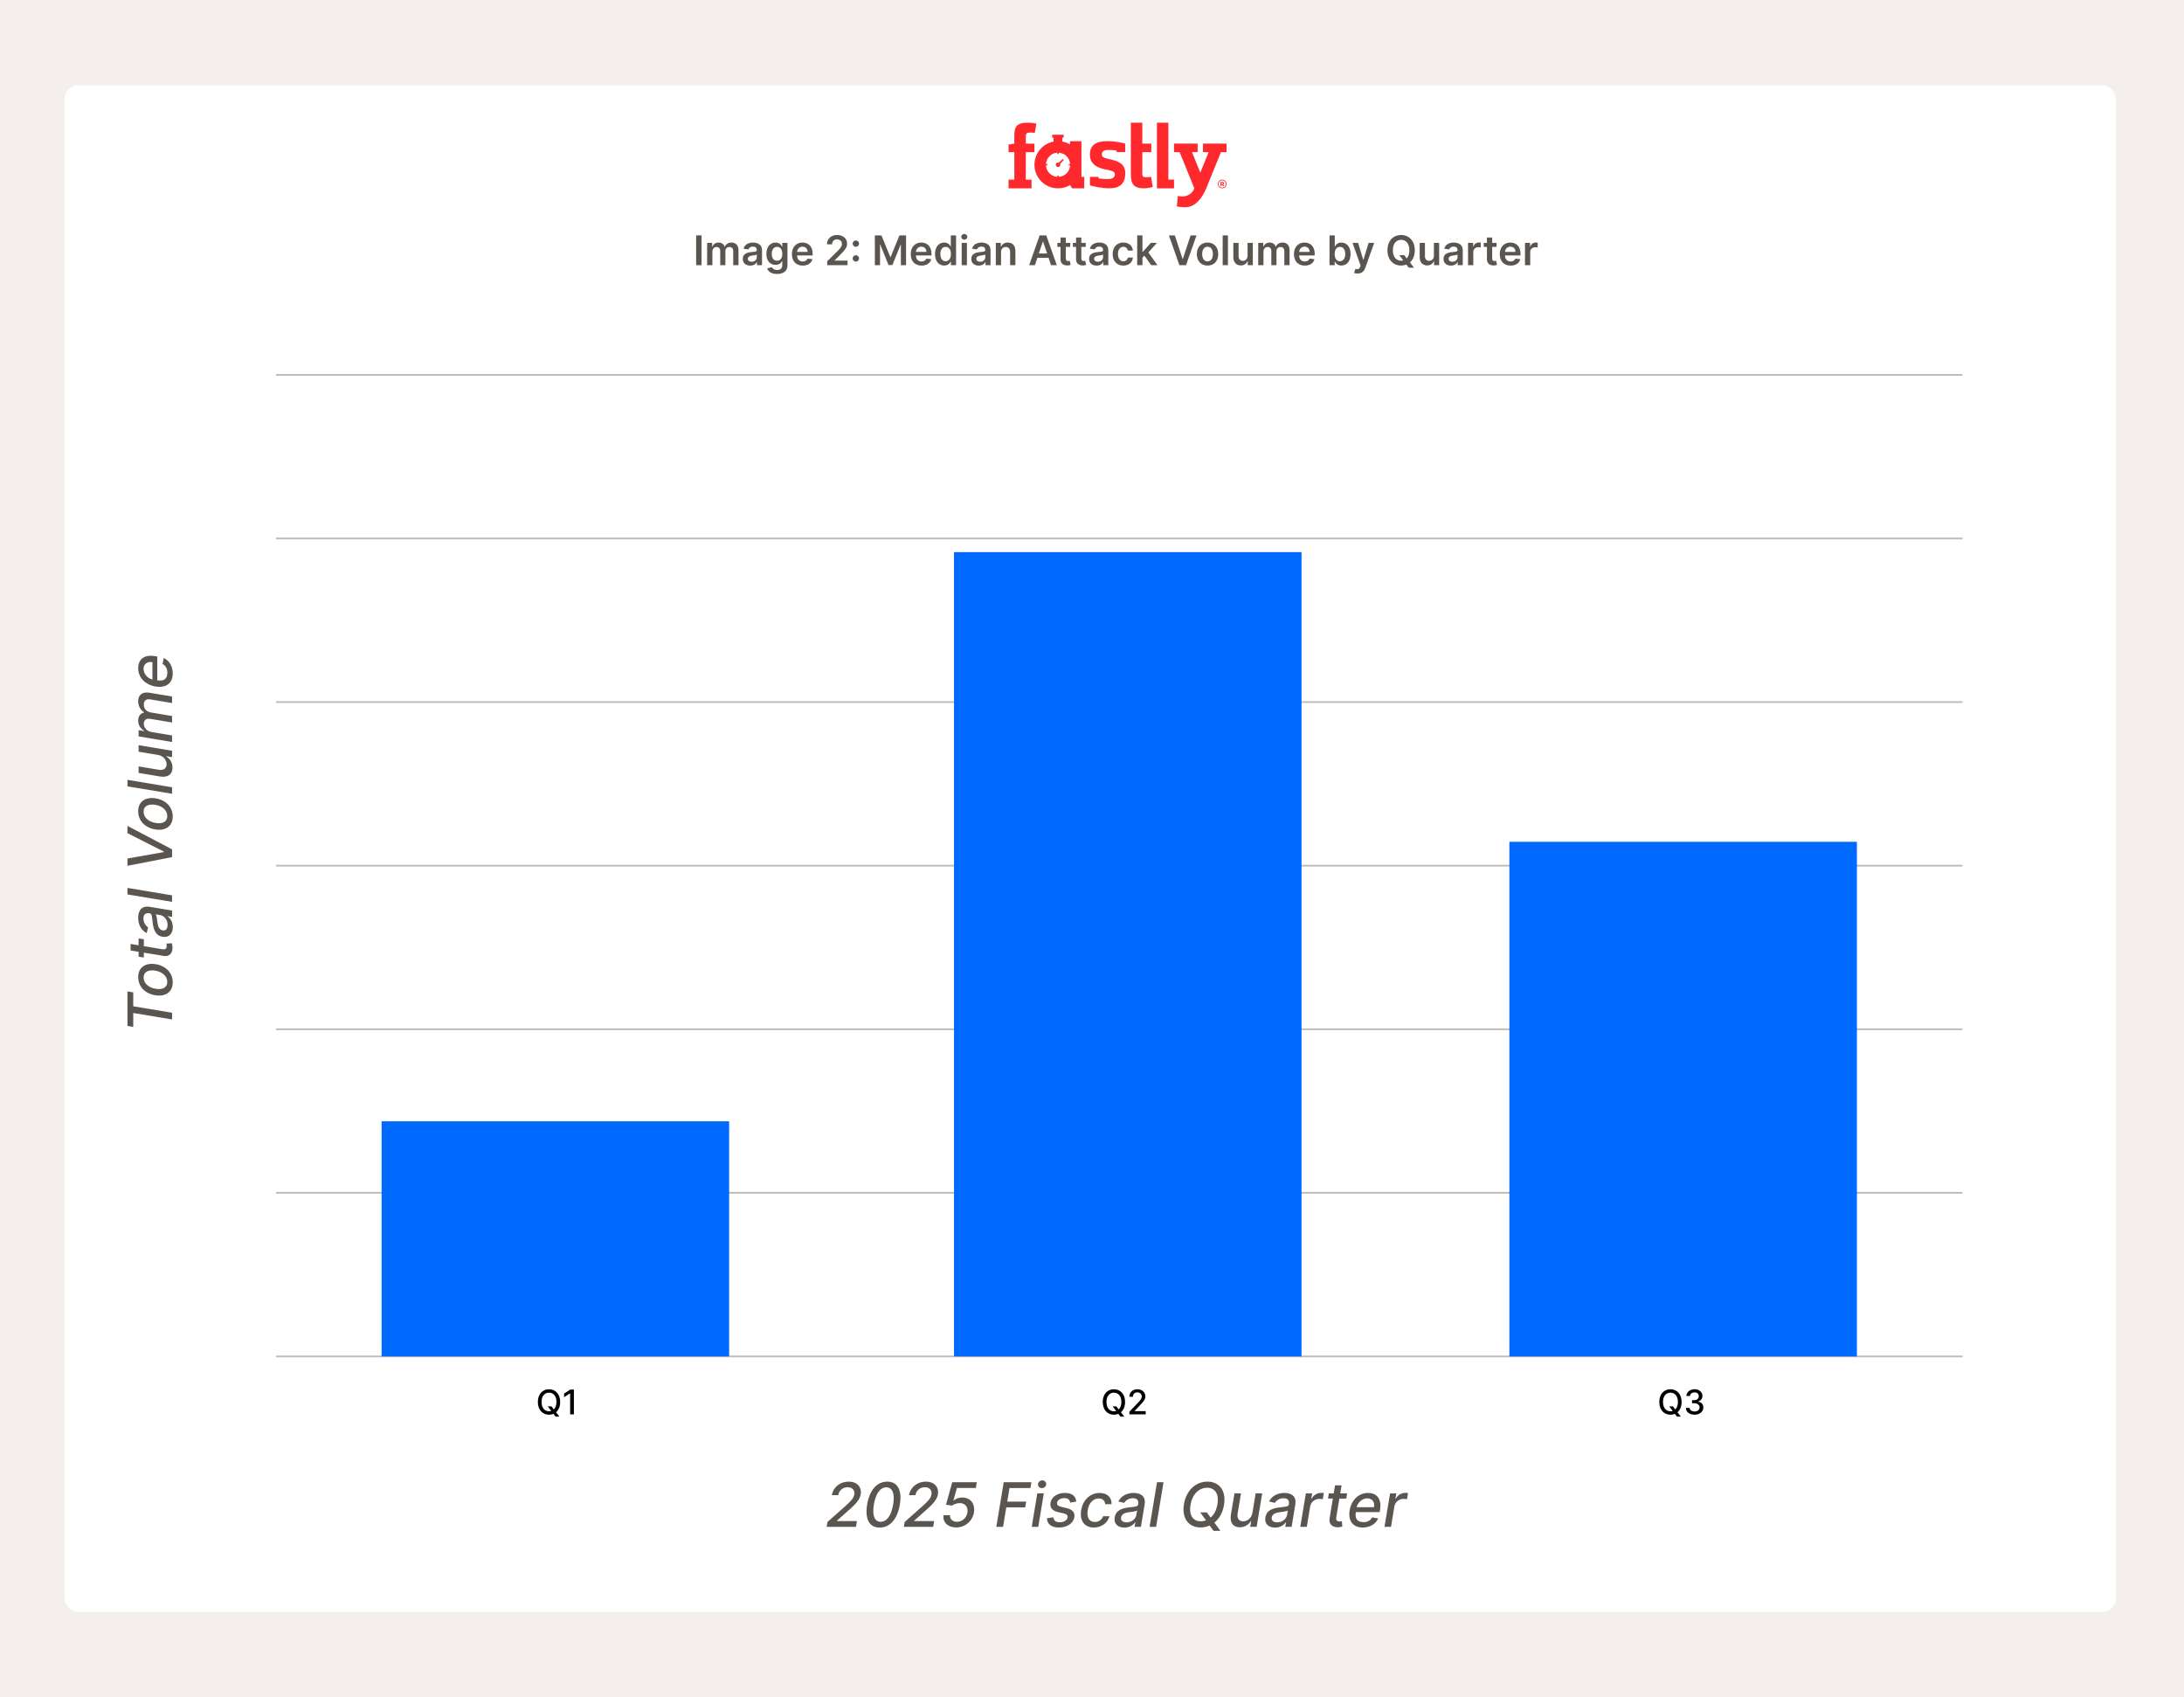 <svg width="641" height="498" viewBox="0 0 641 498" fill="none" xmlns="http://www.w3.org/2000/svg">
<rect width="641" height="498" fill="#F4EEEC"/>
<rect x="19" y="25" width="602" height="448" rx="4" fill="white"/>
<g clip-path="url(#clip0_721_9891)">
<path d="M339.56 55.257H344.572V52.703H342.91V36H339.56V55.257Z" fill="#FF282D"/>
<path d="M296 52.703H297.707V44.642H296V42.425L297.707 42.143V39.899C297.707 37.181 298.297 36 301.757 36C302.502 36 303.392 36.109 304.173 36.255L303.709 38.99C303.183 38.908 302.919 38.89 302.593 38.89C301.376 38.89 301.067 39.008 301.067 40.208V42.152H303.6V44.651H301.067V52.712H302.756V55.266H296.009V52.703H296Z" fill="#FF282D"/>
<path d="M337.843 51.894C337.317 52.003 336.863 51.994 336.527 52.003C335.146 52.04 335.264 51.585 335.264 50.277V44.642H337.898V42.143H335.264V36H331.905V50.976C331.905 53.921 332.631 55.257 335.791 55.257C336.536 55.257 337.571 55.066 338.343 54.893L337.843 51.894Z" fill="#FF282D"/>
<path d="M358.711 52.721C359.419 52.721 359.991 53.285 359.991 53.993C359.991 54.702 359.419 55.257 358.711 55.257C358.002 55.257 357.439 54.693 357.439 53.993C357.439 53.276 358.011 52.721 358.711 52.721ZM358.711 55.057C359.301 55.057 359.773 54.575 359.773 53.984C359.773 53.394 359.292 52.93 358.711 52.93C358.12 52.93 357.648 53.394 357.648 53.984C357.648 54.575 358.129 55.057 358.711 55.057ZM358.947 54.611L358.692 54.239H358.511V54.611H358.229V53.366H358.747C359.056 53.366 359.246 53.521 359.246 53.794C359.246 53.993 359.146 54.13 358.983 54.184L359.292 54.611H358.947ZM358.511 53.984H358.738C358.865 53.984 358.956 53.93 358.956 53.794C358.956 53.666 358.865 53.612 358.747 53.612H358.511V53.984Z" fill="#FF282D"/>
<path d="M327.719 44.633V44.188C326.701 44.006 325.694 43.997 325.149 43.997C323.587 43.997 323.396 44.824 323.396 45.278C323.396 45.914 323.614 46.26 325.303 46.633C327.782 47.187 330.261 47.768 330.261 50.84C330.261 53.757 328.763 55.257 325.612 55.257C323.505 55.257 321.453 54.802 319.891 54.402V51.894H322.434V52.34C323.532 52.548 324.677 52.53 325.276 52.53C326.947 52.53 327.21 51.631 327.21 51.158C327.21 50.495 326.729 50.177 325.167 49.859C322.225 49.359 319.882 48.35 319.882 45.36C319.882 42.525 321.78 41.416 324.931 41.416C327.065 41.416 328.69 41.743 330.252 42.143V44.633H327.719Z" fill="#FF282D"/>
<path d="M311.982 46.642L310.747 47.723C310.52 47.641 310.247 47.696 310.066 47.877C309.812 48.132 309.812 48.55 310.066 48.804C310.32 49.059 310.738 49.059 310.992 48.804C311.174 48.623 311.228 48.35 311.146 48.123L312.236 46.905L311.982 46.642Z" fill="#FF282D"/>
<path d="M317.403 41.434H314.043V42.38C313.353 41.971 312.59 41.68 311.782 41.534V40.389H312.191V39.535H308.813V40.389H309.221V41.543C306.025 42.152 303.61 44.96 303.61 48.341C303.61 52.167 306.706 55.266 310.529 55.266C311.818 55.266 313.035 54.911 314.07 54.293L314.67 55.266H318.22V51.903H317.403V41.434ZM314.079 48.541C313.98 50.349 312.527 51.794 310.72 51.894V51.494H310.32V51.894C308.522 51.785 307.078 50.34 306.988 48.532H307.387V48.132H306.988C307.096 46.342 308.531 44.906 310.32 44.797V45.197H310.72V44.797C312.527 44.888 313.98 46.342 314.079 48.15H313.68V48.55H314.079V48.541Z" fill="#FF282D"/>
<path d="M353.072 42.143H360V44.642H358.347L354.098 55.102C352.881 58.037 350.883 60.809 347.832 60.809C347.087 60.809 346.089 60.727 345.398 60.564L345.698 57.51C346.143 57.592 346.724 57.647 347.024 57.647C348.44 57.647 350.03 56.774 350.529 55.248L346.225 44.642H344.572V42.143H351.501V44.642H349.848L352.291 50.649L354.733 44.642H353.081V42.143H353.072Z" fill="#FF282D"/>
</g>
<path d="M80.999 110H575.999" stroke="#C4B9B3" stroke-width="0.5"/>
<path d="M80.999 158H575.999" stroke="#C4B9B3" stroke-width="0.5"/>
<path d="M80.999 206H575.999" stroke="#C4B9B3" stroke-width="0.5"/>
<path d="M80.999 302H576" stroke="#C4B9B3" stroke-width="0.5"/>
<path d="M80.999 350H576" stroke="#C4B9B3" stroke-width="0.5"/>
<path d="M80.999 398H576" stroke="#C4B9B3" stroke-width="0.5"/>
<path d="M80.999 254H576" stroke="#C4B9B3" stroke-width="0.5"/>
<rect width="44" height="21" transform="translate(175 305)" fill="white"/>
<rect x="112" y="329" width="102" height="69" fill="#006AFF"/>
<rect x="280" y="162" width="102" height="236" fill="#006AFF"/>
<rect x="443" y="247" width="102" height="151" fill="#006AFF"/>
<path d="M39.109 301.309L37.409 301.028L37.409 290.896L39.109 291.177L39.109 295.262L50.5 297.154L50.5 299.123L39.109 297.231L39.109 301.309ZM50.698 288.227C50.698 291.04 48.633 292.523 45.553 292.018C42.535 291.539 40.554 289.436 40.554 286.7C40.554 283.9 42.619 282.411 45.719 282.909C48.717 283.401 50.698 285.504 50.698 288.227ZM49.094 288.119C49.094 286.284 47.477 285.115 45.553 284.795C43.705 284.507 42.152 285.057 42.152 286.808C42.152 288.656 43.788 289.826 45.712 290.132C47.553 290.433 49.094 289.883 49.094 288.119ZM40.682 275.343L42.216 275.592L42.216 277.618L47.617 278.52C48.723 278.699 48.928 278.168 48.928 277.548C48.928 277.241 48.87 277.005 48.844 276.87L50.423 276.768C50.506 277.024 50.621 277.452 50.628 278.066C50.653 279.581 49.791 280.782 48.014 280.482L42.216 279.523L42.216 280.955L40.682 280.706L40.682 279.274L38.33 278.884L38.33 276.973L40.682 277.363L40.682 275.343ZM50.717 272.033C50.717 273.9 49.65 275.178 47.726 274.865C45.501 274.488 45.009 272.506 44.792 270.608C44.581 268.824 44.587 268.096 43.903 267.974L43.859 267.974C42.753 267.795 42.101 268.281 42.101 269.508C42.101 270.787 42.772 271.663 43.469 272.072L43.06 273.785C41.27 272.864 40.554 271.087 40.554 269.31C40.554 267.751 41.123 265.609 43.98 266.082L50.5 267.163L50.5 269.029L49.158 268.799L49.158 268.876C49.893 269.361 50.717 270.41 50.717 272.033ZM49.183 271.381C49.183 269.79 48.122 268.677 46.959 268.486L45.693 268.275C45.968 268.594 46.134 270.09 46.217 270.716C46.364 271.841 46.729 272.832 47.751 272.992C48.697 273.145 49.183 272.462 49.183 271.381ZM37.409 260.532L50.5 262.706L50.5 264.617L37.409 262.444L37.409 260.532ZM37.409 251.9L48.071 250.014L48.071 249.867L37.409 244.466L37.409 242.331L50.5 249.215L50.5 251.497L37.409 254.035L37.409 251.9ZM50.698 239.571C50.698 242.384 48.633 243.867 45.553 243.362C42.535 242.882 40.554 240.779 40.554 238.044C40.554 235.244 42.619 233.754 45.719 234.253C48.717 234.745 50.698 236.848 50.698 239.571ZM49.094 239.463C49.094 237.628 47.477 236.458 45.553 236.139C43.705 235.851 42.152 236.401 42.152 238.152C42.152 240 43.788 241.169 45.712 241.476C47.553 241.776 49.094 241.227 49.094 239.463ZM37.409 228.821L50.5 230.995L50.5 232.906L37.409 230.733L37.409 228.821ZM46.428 221.526L40.682 220.568L40.682 218.65L50.5 220.286L50.5 222.166L48.8 221.878L48.8 221.98C49.848 222.594 50.628 223.751 50.628 225.227C50.628 227.113 49.362 228.232 46.927 227.835L40.682 226.787L40.682 224.876L46.697 225.879C48.033 226.09 48.889 225.419 48.889 224.237C48.889 223.163 48.097 221.801 46.428 221.526ZM50.5 217.712L40.682 216.076L40.682 214.241L42.28 214.51L42.28 214.388C41.2 213.794 40.554 212.72 40.554 211.422C40.554 210.131 41.206 209.319 42.28 209.07L42.28 208.968C41.225 208.335 40.554 207.152 40.554 205.733C40.554 203.969 41.673 202.895 43.916 203.266L50.5 204.365L50.5 206.283L44.095 205.209C42.759 204.998 42.203 205.727 42.203 206.737C42.203 207.983 43.047 208.846 44.242 209.038L50.5 210.093L50.5 211.991L43.974 210.898C42.906 210.732 42.203 211.339 42.203 212.407C42.203 213.493 43.13 214.58 44.447 214.791L50.5 215.801L50.5 217.712ZM50.698 197.604C50.698 200.5 48.704 201.944 45.655 201.433C42.638 200.935 40.554 198.787 40.554 196.051C40.554 193.82 41.941 191.928 45.489 192.523L46.166 192.631L46.166 199.624C48.301 199.957 49.119 199.049 49.119 197.323C49.119 196.211 48.646 195.329 47.719 194.824L48.045 193.072C49.644 193.775 50.698 195.457 50.698 197.604ZM44.734 199.381L44.734 194.287C43.232 194.031 42.133 194.811 42.133 196.3C42.133 197.79 43.45 199.1 44.734 199.381Z" fill="#5B5550"/>
<path d="M205.899 69.073V77.8H204.318V69.073H205.899ZM207.543 77.8V71.255H209.017V72.367H209.094C209.366 71.621 210.023 71.169 210.901 71.169C211.783 71.169 212.418 71.625 212.669 72.367H212.737C213.027 71.638 213.751 71.169 214.702 71.169C215.903 71.169 216.747 71.945 216.747 73.407V77.8H215.2V73.645C215.2 72.836 214.706 72.469 214.084 72.469C213.338 72.469 212.899 72.98 212.899 73.718V77.8H211.386V73.581C211.386 72.908 210.939 72.469 210.287 72.469C209.622 72.469 209.085 73.014 209.085 73.82V77.8H207.543ZM220.196 77.932C218.947 77.932 218.005 77.25 218.005 75.963C218.005 74.489 219.22 74.11 220.49 73.973C221.645 73.85 222.109 73.829 222.109 73.385V73.36C222.109 72.716 221.717 72.35 221.001 72.35C220.247 72.35 219.812 72.733 219.659 73.181L218.218 72.976C218.559 71.783 219.616 71.169 220.993 71.169C222.241 71.169 223.652 71.689 223.652 73.419V77.8H222.169V76.901H222.118C221.836 77.451 221.223 77.932 220.196 77.932ZM220.596 76.799C221.525 76.799 222.113 76.181 222.113 75.452V74.681C221.913 74.843 221.103 74.945 220.699 75C220.008 75.098 219.493 75.346 219.493 75.938C219.493 76.505 219.953 76.799 220.596 76.799ZM228.049 80.391C226.383 80.391 225.441 79.654 225.16 78.737L226.549 78.401C226.737 78.784 227.146 79.223 228.075 79.223C228.953 79.223 229.592 78.827 229.592 77.864V76.624H229.515C229.277 77.105 228.752 77.706 227.632 77.706C226.123 77.706 224.934 76.641 224.934 74.506C224.934 72.354 226.123 71.169 227.636 71.169C228.791 71.169 229.281 71.864 229.515 72.337H229.6V71.255H231.122V77.907C231.122 79.581 229.818 80.391 228.049 80.391ZM228.062 76.496C229.047 76.496 229.6 75.746 229.6 74.498C229.6 73.257 229.055 72.435 228.062 72.435C227.035 72.435 226.507 73.309 226.507 74.498C226.507 75.704 227.044 76.496 228.062 76.496ZM235.6 77.928C233.627 77.928 232.422 76.62 232.422 74.566C232.422 72.546 233.645 71.169 235.52 71.169C237.13 71.169 238.511 72.179 238.511 74.476V74.949H233.951C233.964 76.07 234.625 76.726 235.622 76.726C236.287 76.726 236.798 76.436 237.007 75.882L238.447 76.044C238.174 77.182 237.126 77.928 235.6 77.928ZM233.956 73.909H237.032C237.024 73.019 236.427 72.371 235.541 72.371C234.62 72.371 234.002 73.074 233.956 73.909ZM242.776 77.8V76.658L245.805 73.688C246.666 72.814 247.109 72.294 247.109 71.566C247.109 70.743 246.491 70.236 245.661 70.236C244.791 70.236 244.229 70.794 244.229 71.685H242.724C242.724 70.027 243.952 68.954 245.682 68.954C247.438 68.954 248.626 70.023 248.626 71.485C248.626 72.469 248.158 73.262 246.462 74.889L244.957 76.419V76.479H248.759V77.8H242.776ZM251.196 76.752C250.676 76.752 250.254 76.334 250.259 75.814C250.254 75.303 250.676 74.885 251.196 74.885C251.699 74.885 252.129 75.303 252.134 75.814C252.129 76.334 251.699 76.752 251.196 76.752ZM251.196 72.422C250.676 72.422 250.254 72.005 250.259 71.485C250.254 70.973 250.676 70.556 251.196 70.556C251.699 70.556 252.129 70.973 252.134 71.485C252.129 72.005 251.699 72.422 251.196 72.422ZM256.771 69.073H258.706L261.297 75.397H261.399L263.99 69.073H265.924V77.8H264.407V71.804H264.326L261.914 77.775H260.781L258.369 71.791H258.288V77.8H256.771V69.073ZM270.475 77.928C268.502 77.928 267.297 76.62 267.297 74.566C267.297 72.546 268.52 71.169 270.395 71.169C272.005 71.169 273.386 72.179 273.386 74.476V74.949H268.826C268.839 76.07 269.5 76.726 270.497 76.726C271.162 76.726 271.673 76.436 271.882 75.882L273.322 76.044C273.049 77.182 272.001 77.928 270.475 77.928ZM268.831 73.909H271.907C271.899 73.019 271.302 72.371 270.416 72.371C269.495 72.371 268.877 73.074 268.831 73.909ZM277.12 77.915C275.577 77.915 274.423 76.692 274.423 74.536C274.423 72.354 275.612 71.169 277.124 71.169C278.279 71.169 278.761 71.864 278.995 72.337H279.059V69.073H280.606V77.8H279.089V76.769H278.995C278.752 77.246 278.245 77.915 277.12 77.915ZM277.55 76.65C278.535 76.65 279.089 75.797 279.089 74.527C279.089 73.257 278.543 72.435 277.55 72.435C276.523 72.435 275.995 73.309 275.995 74.527C275.995 75.755 276.532 76.65 277.55 76.65ZM282.25 77.8V71.255H283.792V77.8H282.25ZM283.025 70.326C282.531 70.326 282.13 69.951 282.13 69.49C282.13 69.026 282.531 68.651 283.025 68.651C283.515 68.651 283.916 69.026 283.916 69.49C283.916 69.951 283.515 70.326 283.025 70.326ZM287.262 77.932C286.013 77.932 285.072 77.25 285.072 75.963C285.072 74.489 286.286 74.11 287.556 73.973C288.711 73.85 289.175 73.829 289.175 73.385V73.36C289.175 72.716 288.783 72.35 288.067 72.35C287.313 72.35 286.879 72.733 286.725 73.181L285.285 72.976C285.626 71.783 286.683 71.169 288.059 71.169C289.308 71.169 290.718 71.689 290.718 73.419V77.8H289.235V76.901H289.184C288.903 77.451 288.289 77.932 287.262 77.932ZM287.663 76.799C288.592 76.799 289.18 76.181 289.18 75.452V74.681C288.979 74.843 288.17 74.945 287.765 75C287.075 75.098 286.559 75.346 286.559 75.938C286.559 76.505 287.019 76.799 287.663 76.799ZM293.812 73.965V77.8H292.269V71.255H293.744V72.367H293.82C294.119 71.638 294.792 71.169 295.772 71.169C297.123 71.169 298.018 72.064 298.013 73.632V77.8H296.471V73.871C296.471 72.998 295.994 72.473 295.197 72.473C294.383 72.473 293.812 73.019 293.812 73.965ZM303.747 77.8H302.06L305.132 69.073H307.084L310.161 77.8H308.473L307.749 75.648H304.467L303.747 77.8ZM304.893 74.378H307.322L306.142 70.862H306.074L304.893 74.378ZM314.1 71.255V72.448H312.809V75.831C312.809 76.454 313.12 76.59 313.508 76.59C313.7 76.59 313.874 76.552 313.96 76.53L314.219 77.736C314.053 77.791 313.751 77.877 313.312 77.889C312.153 77.924 311.258 77.319 311.266 76.087V72.448H310.337V71.255H311.266V69.686H312.809V71.255H314.1ZM318.659 71.255V72.448H317.368V75.831C317.368 76.454 317.679 76.59 318.066 76.59C318.258 76.59 318.433 76.552 318.518 76.53L318.778 77.736C318.612 77.791 318.309 77.877 317.87 77.889C316.711 77.924 315.816 77.319 315.825 76.087V72.448H314.896V71.255H315.825V69.686H317.368V71.255H318.659ZM321.832 77.932C320.584 77.932 319.642 77.25 319.642 75.963C319.642 74.489 320.857 74.11 322.126 73.973C323.281 73.85 323.746 73.829 323.746 73.385V73.36C323.746 72.716 323.354 72.35 322.638 72.35C321.884 72.35 321.449 72.733 321.295 73.181L319.855 72.976C320.196 71.783 321.253 71.169 322.629 71.169C323.878 71.169 325.288 71.689 325.288 73.419V77.8H323.805V76.901H323.754C323.473 77.451 322.859 77.932 321.832 77.932ZM322.233 76.799C323.162 76.799 323.75 76.181 323.75 75.452V74.681C323.55 74.843 322.74 74.945 322.335 75C321.645 75.098 321.129 75.346 321.129 75.938C321.129 76.505 321.589 76.799 322.233 76.799ZM329.695 77.928C327.739 77.928 326.558 76.534 326.558 74.553C326.558 72.554 327.768 71.169 329.686 71.169C331.284 71.169 332.392 72.103 332.499 73.522H331.024C330.905 72.891 330.449 72.414 329.707 72.414C328.757 72.414 328.122 73.206 328.122 74.527C328.122 75.865 328.744 76.671 329.707 76.671C330.385 76.671 330.892 76.266 331.024 75.563H332.499C332.388 76.952 331.339 77.928 329.695 77.928ZM333.765 77.8V69.073H335.308V73.884H335.414L337.767 71.255H339.569L337.034 74.08L339.718 77.8H337.873L335.87 75L335.308 75.601V77.8H333.765ZM344.81 69.073L347.081 75.942H347.17L349.438 69.073H351.176L348.099 77.8H346.148L343.075 69.073H344.81ZM354.409 77.928C352.492 77.928 351.273 76.577 351.273 74.553C351.273 72.525 352.492 71.169 354.409 71.169C356.327 71.169 357.546 72.525 357.546 74.553C357.546 76.577 356.327 77.928 354.409 77.928ZM354.418 76.692C355.462 76.692 355.982 75.746 355.982 74.549C355.982 73.351 355.462 72.392 354.418 72.392C353.357 72.392 352.837 73.351 352.837 74.549C352.837 75.746 353.357 76.692 354.418 76.692ZM360.398 69.073V77.8H358.855V69.073H360.398ZM366.156 75.047V71.255H367.699V77.8H366.203V76.637H366.135C365.836 77.37 365.146 77.885 364.166 77.885C362.879 77.885 361.984 76.995 361.984 75.422V71.255H363.527V75.184C363.527 76.014 364.021 76.539 364.762 76.539C365.444 76.539 366.156 76.044 366.156 75.047ZM369.285 77.8V71.255H370.759V72.367H370.836C371.109 71.621 371.765 71.169 372.643 71.169C373.525 71.169 374.16 71.625 374.411 72.367H374.479C374.769 71.638 375.494 71.169 376.444 71.169C377.646 71.169 378.489 71.945 378.489 73.407V77.8H376.942V73.645C376.942 72.836 376.448 72.469 375.826 72.469C375.08 72.469 374.641 72.98 374.641 73.718V77.8H373.129V73.581C373.129 72.908 372.681 72.469 372.029 72.469C371.364 72.469 370.827 73.014 370.827 73.82V77.8H369.285ZM382.952 77.928C380.979 77.928 379.773 76.62 379.773 74.566C379.773 72.546 380.996 71.169 382.871 71.169C384.482 71.169 385.863 72.179 385.863 74.476V74.949H381.303C381.316 76.07 381.976 76.726 382.973 76.726C383.638 76.726 384.15 76.436 384.358 75.882L385.799 76.044C385.526 77.182 384.478 77.928 382.952 77.928ZM381.307 73.909H384.384C384.375 73.019 383.779 72.371 382.892 72.371C381.972 72.371 381.354 73.074 381.307 73.909ZM390.212 77.8V69.073H391.755V72.337H391.819C392.053 71.864 392.535 71.169 393.69 71.169C395.202 71.169 396.391 72.354 396.391 74.536C396.391 76.692 395.237 77.915 393.694 77.915C392.569 77.915 392.062 77.246 391.819 76.769H391.729V77.8H390.212ZM391.725 74.527C391.725 75.797 392.279 76.65 393.263 76.65C394.282 76.65 394.819 75.755 394.819 74.527C394.819 73.309 394.29 72.435 393.263 72.435C392.271 72.435 391.725 73.257 391.725 74.527ZM398.439 80.255C398.017 80.255 397.642 80.178 397.433 80.093L397.791 78.891C398.464 79.087 398.916 79.036 399.202 78.29L399.334 77.936L396.96 71.255H398.597L400.105 76.198H400.173L401.686 71.255H403.327L400.706 78.593C400.335 79.637 399.641 80.255 398.439 80.255ZM415.237 73.436C415.237 75.017 414.696 76.232 413.818 76.999L415.028 78.55H413.494L412.774 77.634C412.301 77.821 411.781 77.919 411.227 77.919C408.935 77.919 407.217 76.253 407.217 73.436C407.217 70.615 408.935 68.954 411.227 68.954C413.516 68.954 415.237 70.615 415.237 73.436ZM410.69 74.868H412.122L412.864 75.831C413.358 75.316 413.648 74.51 413.648 73.436C413.648 71.451 412.651 70.373 411.227 70.373C409.808 70.373 408.807 71.451 408.807 73.436C408.807 75.422 409.808 76.5 411.227 76.5C411.453 76.5 411.666 76.475 411.871 76.419L410.69 74.868ZM420.847 75.047V71.255H422.39V77.8H420.894V76.637H420.826C420.528 77.37 419.837 77.885 418.857 77.885C417.57 77.885 416.675 76.995 416.675 75.422V71.255H418.218V75.184C418.218 76.014 418.712 76.539 419.454 76.539C420.136 76.539 420.847 76.044 420.847 75.047ZM425.86 77.932C424.611 77.932 423.669 77.25 423.669 75.963C423.669 74.489 424.884 74.11 426.154 73.973C427.309 73.85 427.773 73.829 427.773 73.385V73.36C427.773 72.716 427.381 72.35 426.665 72.35C425.911 72.35 425.476 72.733 425.323 73.181L423.882 72.976C424.223 71.783 425.28 71.169 426.657 71.169C427.905 71.169 429.316 71.689 429.316 73.419V77.8H427.833V76.901H427.782C427.5 77.451 426.887 77.932 425.86 77.932ZM426.26 76.799C427.189 76.799 427.777 76.181 427.777 75.452V74.681C427.577 74.843 426.767 74.945 426.363 75C425.672 75.098 425.157 75.346 425.157 75.938C425.157 76.505 425.617 76.799 426.26 76.799ZM430.867 77.8V71.255H432.363V72.346H432.431C432.669 71.587 433.296 71.161 434.046 71.161C434.216 71.161 434.459 71.178 434.6 71.204V72.623C434.468 72.58 434.144 72.533 433.884 72.533C433.036 72.533 432.409 73.121 432.409 73.952V77.8H430.867ZM439.245 71.255V72.448H437.953V75.831C437.953 76.454 438.265 76.59 438.652 76.59C438.844 76.59 439.019 76.552 439.104 76.53L439.364 77.736C439.198 77.791 438.895 77.877 438.456 77.889C437.297 77.924 436.402 77.319 436.411 76.087V72.448H435.482V71.255H436.411V69.686H437.953V71.255H439.245ZM443.362 77.928C441.389 77.928 440.183 76.62 440.183 74.566C440.183 72.546 441.406 71.169 443.281 71.169C444.892 71.169 446.273 72.179 446.273 74.476V74.949H441.713C441.726 76.07 442.386 76.726 443.384 76.726C444.048 76.726 444.56 76.436 444.768 75.882L446.209 76.044C445.936 77.182 444.888 77.928 443.362 77.928ZM441.717 73.909H444.794C444.786 73.019 444.189 72.371 443.303 72.371C442.382 72.371 441.764 73.074 441.717 73.909ZM447.578 77.8V71.255H449.074V72.346H449.142C449.38 71.587 450.007 71.161 450.757 71.161C450.927 71.161 451.17 71.178 451.311 71.204V72.623C451.179 72.58 450.855 72.533 450.595 72.533C449.747 72.533 449.12 73.121 449.12 73.952V77.8H447.578Z" fill="#5B5550"/>
<path d="M242.617 448L242.866 446.568L248.044 441.979C249.699 440.489 250.53 439.652 250.728 438.501C250.946 437.197 250.108 436.379 248.766 436.379C247.366 436.379 246.267 437.3 246.024 438.706H244.145C244.541 436.315 246.631 434.73 249.079 434.73C251.553 434.73 252.966 436.341 252.614 438.444C252.358 439.908 251.489 441.071 248.683 443.487L245.64 446.21L245.621 446.306H251.508L251.233 448H242.617ZM258.181 448.217C255.152 448.217 253.803 445.744 254.506 441.461C255.209 437.197 257.408 434.73 260.412 434.73C263.41 434.73 264.81 437.204 264.1 441.461C263.385 445.737 261.205 448.217 258.181 448.217ZM258.463 446.511C260.24 446.511 261.595 444.734 262.138 441.461C262.681 438.201 261.895 436.405 260.131 436.405C258.373 436.405 257.012 438.201 256.475 441.461C255.931 444.734 256.705 446.511 258.463 446.511ZM265.275 448L265.524 446.568L270.702 441.979C272.357 440.489 273.188 439.652 273.387 438.501C273.604 437.197 272.767 436.379 271.424 436.379C270.024 436.379 268.925 437.3 268.682 438.706H266.803C267.199 436.315 269.289 434.73 271.737 434.73C274.211 434.73 275.624 436.341 275.272 438.444C275.017 439.908 274.147 441.071 271.341 443.487L268.298 446.21L268.279 446.306H274.166L273.892 448H265.275ZM280.61 448.179C278.206 448.179 276.646 446.664 276.909 444.587H278.826C278.737 445.705 279.625 446.517 280.878 446.517C282.387 446.517 283.665 445.386 283.933 443.807C284.195 442.209 283.269 441.033 281.703 441.033C280.916 441.033 279.99 441.339 279.414 441.774L277.65 441.506L279.485 434.909H286.682L286.407 436.603H280.852L279.823 440.266H279.9C280.501 439.761 281.453 439.396 282.431 439.396C284.822 439.396 286.273 441.244 285.845 443.768C285.429 446.319 283.256 448.179 280.61 448.179ZM292.419 448L294.592 434.909H302.71L302.429 436.609H296.286L295.621 440.598H301.182L300.901 442.292H295.34L294.394 448H292.419ZM302.812 448L304.449 438.182H306.36L304.724 448H302.812ZM305.797 436.648C305.139 436.648 304.615 436.136 304.647 435.51C304.672 434.877 305.241 434.366 305.906 434.366C306.564 434.366 307.089 434.877 307.057 435.51C307.031 436.136 306.462 436.648 305.797 436.648ZM315.892 440.579L314.109 440.886C313.994 440.214 313.578 439.569 312.389 439.569C311.29 439.569 310.363 440.125 310.241 440.905C310.133 441.538 310.516 441.896 311.545 442.151L313.054 442.509C314.793 442.925 315.547 443.788 315.317 445.2C315.023 446.958 313.188 448.198 310.842 448.198C308.605 448.198 307.314 447.214 307.276 445.482L309.168 445.2C309.238 446.165 309.877 446.658 310.996 446.658C312.268 446.664 313.214 446.038 313.335 445.264C313.438 444.657 313.086 444.267 312.159 444.05L310.574 443.685C308.797 443.27 308.081 442.337 308.324 440.924C308.612 439.205 310.363 438.054 312.562 438.054C314.703 438.054 315.739 439.038 315.892 440.579ZM321.055 448.198C318.204 448.198 316.824 446.095 317.322 443.136C317.802 440.138 319.949 438.054 322.724 438.054C324.954 438.054 326.341 439.371 326.226 441.352H324.366C324.315 440.432 323.695 439.665 322.481 439.665C320.876 439.665 319.585 440.988 319.253 443.091C318.888 445.232 319.713 446.581 321.336 446.581C322.43 446.581 323.356 445.955 323.778 444.893H325.645C325.089 446.805 323.369 448.198 321.055 448.198ZM329.99 448.217C328.123 448.217 326.845 447.15 327.158 445.226C327.535 443.001 329.517 442.509 331.415 442.292C333.199 442.081 333.927 442.087 334.049 441.403V441.359C334.228 440.253 333.742 439.601 332.515 439.601C331.236 439.601 330.36 440.272 329.951 440.969L328.238 440.56C329.159 438.77 330.936 438.054 332.713 438.054C334.272 438.054 336.414 438.623 335.941 441.48L334.86 448H332.994L333.224 446.658H333.147C332.662 447.393 331.613 448.217 329.99 448.217ZM330.642 446.683C332.233 446.683 333.346 445.622 333.537 444.459L333.748 443.193C333.429 443.468 331.933 443.634 331.306 443.717C330.181 443.864 329.191 444.229 329.031 445.251C328.877 446.197 329.561 446.683 330.642 446.683ZM341.491 434.909L339.317 448H337.406L339.579 434.909H341.491ZM359.244 441.582C358.861 443.858 357.825 445.635 356.413 446.766L358.19 449.176H356.17L355.019 447.616C354.201 447.987 353.313 448.179 352.379 448.179C348.921 448.179 346.786 445.584 347.49 441.339C348.18 437.21 351.031 434.73 354.38 434.73C357.813 434.73 359.948 437.332 359.244 441.582ZM352.252 443.756H354.195L355.326 445.283C356.304 444.433 357.033 443.104 357.32 441.339C357.845 438.207 356.49 436.533 354.297 436.533C351.977 436.533 349.938 438.335 349.414 441.582C348.883 444.714 350.257 446.376 352.443 446.376C352.974 446.376 353.485 446.281 353.965 446.102L352.252 443.756ZM367.577 443.928L368.535 438.182H370.453L368.817 448H366.937L367.225 446.3H367.123C366.509 447.348 365.352 448.128 363.876 448.128C361.99 448.128 360.871 446.862 361.268 444.427L362.316 438.182H364.227L363.224 444.197C363.013 445.533 363.684 446.389 364.866 446.389C365.94 446.389 367.302 445.597 367.577 443.928ZM374.216 448.217C372.35 448.217 371.071 447.15 371.385 445.226C371.762 443.001 373.743 442.509 375.642 442.292C377.425 442.081 378.154 442.087 378.275 441.403V441.359C378.454 440.253 377.968 439.601 376.741 439.601C375.463 439.601 374.587 440.272 374.178 440.969L372.465 440.56C373.385 438.77 375.162 438.054 376.939 438.054C378.499 438.054 380.64 438.623 380.167 441.48L379.087 448H377.221L377.451 446.658H377.374C376.888 447.393 375.84 448.217 374.216 448.217ZM374.868 446.683C376.46 446.683 377.572 445.622 377.764 444.459L377.975 443.193C377.655 443.468 376.159 443.634 375.533 443.717C374.408 443.864 373.417 444.229 373.257 445.251C373.104 446.197 373.788 446.683 374.868 446.683ZM381.633 448L383.269 438.182H385.116L384.854 439.741H384.956C385.481 438.687 386.586 438.035 387.737 438.035C387.98 438.035 388.344 438.041 388.542 438.08L388.236 439.908C388.089 439.863 387.648 439.793 387.245 439.793C385.896 439.793 384.758 440.719 384.528 442.004L383.544 448H381.633ZM395.376 438.182L395.126 439.716H393.1L392.199 445.117C392.02 446.223 392.55 446.428 393.17 446.428C393.477 446.428 393.714 446.37 393.848 446.344L393.95 447.923C393.694 448.006 393.266 448.121 392.653 448.128C391.138 448.153 389.936 447.29 390.236 445.513L391.195 439.716H389.763L390.013 438.182H391.444L391.834 435.83H393.746L393.356 438.182H395.376ZM399.954 448.198C397.058 448.198 395.614 446.204 396.125 443.155C396.624 440.138 398.771 438.054 401.507 438.054C403.738 438.054 405.63 439.441 405.036 442.989L404.927 443.666H397.934C397.602 445.801 398.509 446.619 400.235 446.619C401.347 446.619 402.229 446.146 402.734 445.219L404.486 445.545C403.783 447.143 402.102 448.198 399.954 448.198ZM398.177 442.234H403.271C403.527 440.732 402.747 439.633 401.258 439.633C399.768 439.633 398.458 440.95 398.177 442.234ZM406.347 448L407.984 438.182H409.831L409.569 439.741H409.671C410.195 438.687 411.301 438.035 412.452 438.035C412.695 438.035 413.059 438.041 413.257 438.08L412.95 439.908C412.803 439.863 412.362 439.793 411.96 439.793C410.611 439.793 409.473 440.719 409.243 442.004L408.259 448H406.347Z" fill="#5B5550"/>
<path d="M493.551 411.364C493.551 412.702 493.089 413.739 492.337 414.375L493.317 415.653H492.195L491.573 414.847C491.182 415.014 490.746 415.099 490.277 415.099C488.388 415.099 486.999 413.686 486.999 411.364C486.999 409.038 488.388 407.628 490.277 407.628C492.159 407.628 493.551 409.038 493.551 411.364ZM489.908 412.642H490.987L491.687 413.555C492.17 413.1 492.464 412.358 492.464 411.364C492.464 409.592 491.527 408.629 490.277 408.629C489.023 408.629 488.089 409.592 488.089 411.364C488.089 413.136 489.023 414.098 490.277 414.098C490.511 414.098 490.735 414.066 490.941 413.999L489.908 412.642ZM497.352 415.099C495.881 415.099 494.83 414.29 494.784 413.104H495.899C495.942 413.75 496.556 414.155 497.345 414.155C498.2 414.155 498.815 413.675 498.815 412.969C498.815 412.237 498.232 411.726 497.224 411.726H496.609V410.831H497.224C498.03 410.831 498.595 410.369 498.591 409.666C498.595 408.995 498.108 408.544 497.366 408.544C496.652 408.544 496.024 408.949 495.999 409.616H494.937C494.972 408.434 496.045 407.628 497.38 407.628C498.779 407.628 499.656 408.54 499.653 409.609C499.656 410.426 499.163 411.023 498.403 411.218V411.275C499.369 411.424 499.926 412.085 499.923 413.004C499.926 414.212 498.836 415.099 497.352 415.099Z" fill="black"/>
<path d="M330.207 411.364C330.207 412.702 329.746 413.739 328.993 414.375L329.973 415.653H328.851L328.229 414.847C327.839 415.014 327.402 415.099 326.933 415.099C325.044 415.099 323.655 413.686 323.655 411.364C323.655 409.038 325.044 407.628 326.933 407.628C328.815 407.628 330.207 409.038 330.207 411.364ZM326.564 412.642H327.643L328.343 413.555C328.826 413.1 329.121 412.358 329.121 411.364C329.121 409.592 328.183 408.629 326.933 408.629C325.68 408.629 324.746 409.592 324.746 411.364C324.746 413.136 325.68 414.098 326.933 414.098C327.168 414.098 327.391 414.066 327.597 413.999L326.564 412.642ZM331.476 415V414.205L333.937 411.655C334.718 410.827 335.102 410.366 335.102 409.723C335.102 408.999 334.541 408.544 333.802 408.544C333.017 408.544 332.513 409.055 332.516 409.837H331.469C331.469 408.509 332.463 407.628 333.823 407.628C335.194 407.628 336.146 408.523 336.146 409.691C336.146 410.504 335.766 411.147 334.434 412.493L332.989 414.006V414.059H336.263V415H331.476Z" fill="black"/>
<path d="M164.41 411.364C164.41 412.702 163.949 413.739 163.196 414.375L164.176 415.653H163.054L162.432 414.847C162.042 415.014 161.605 415.099 161.136 415.099C159.247 415.099 157.859 413.686 157.859 411.364C157.859 409.038 159.247 407.628 161.136 407.628C163.018 407.628 164.41 409.038 164.41 411.364ZM160.767 412.642H161.847L162.546 413.555C163.029 413.1 163.324 412.358 163.324 411.364C163.324 409.592 162.386 408.629 161.136 408.629C159.883 408.629 158.949 409.592 158.949 411.364C158.949 413.136 159.883 414.098 161.136 414.098C161.371 414.098 161.594 414.066 161.8 413.999L160.767 412.642ZM168.438 407.727V415H167.337V408.828H167.295L165.555 409.964V408.913L167.369 407.727H168.438Z" fill="black"/>
<defs>
<clipPath id="clip0_721_9891">
<rect width="64" height="24.8" fill="white" transform="translate(296 36)"/>
</clipPath>
</defs>
</svg>
